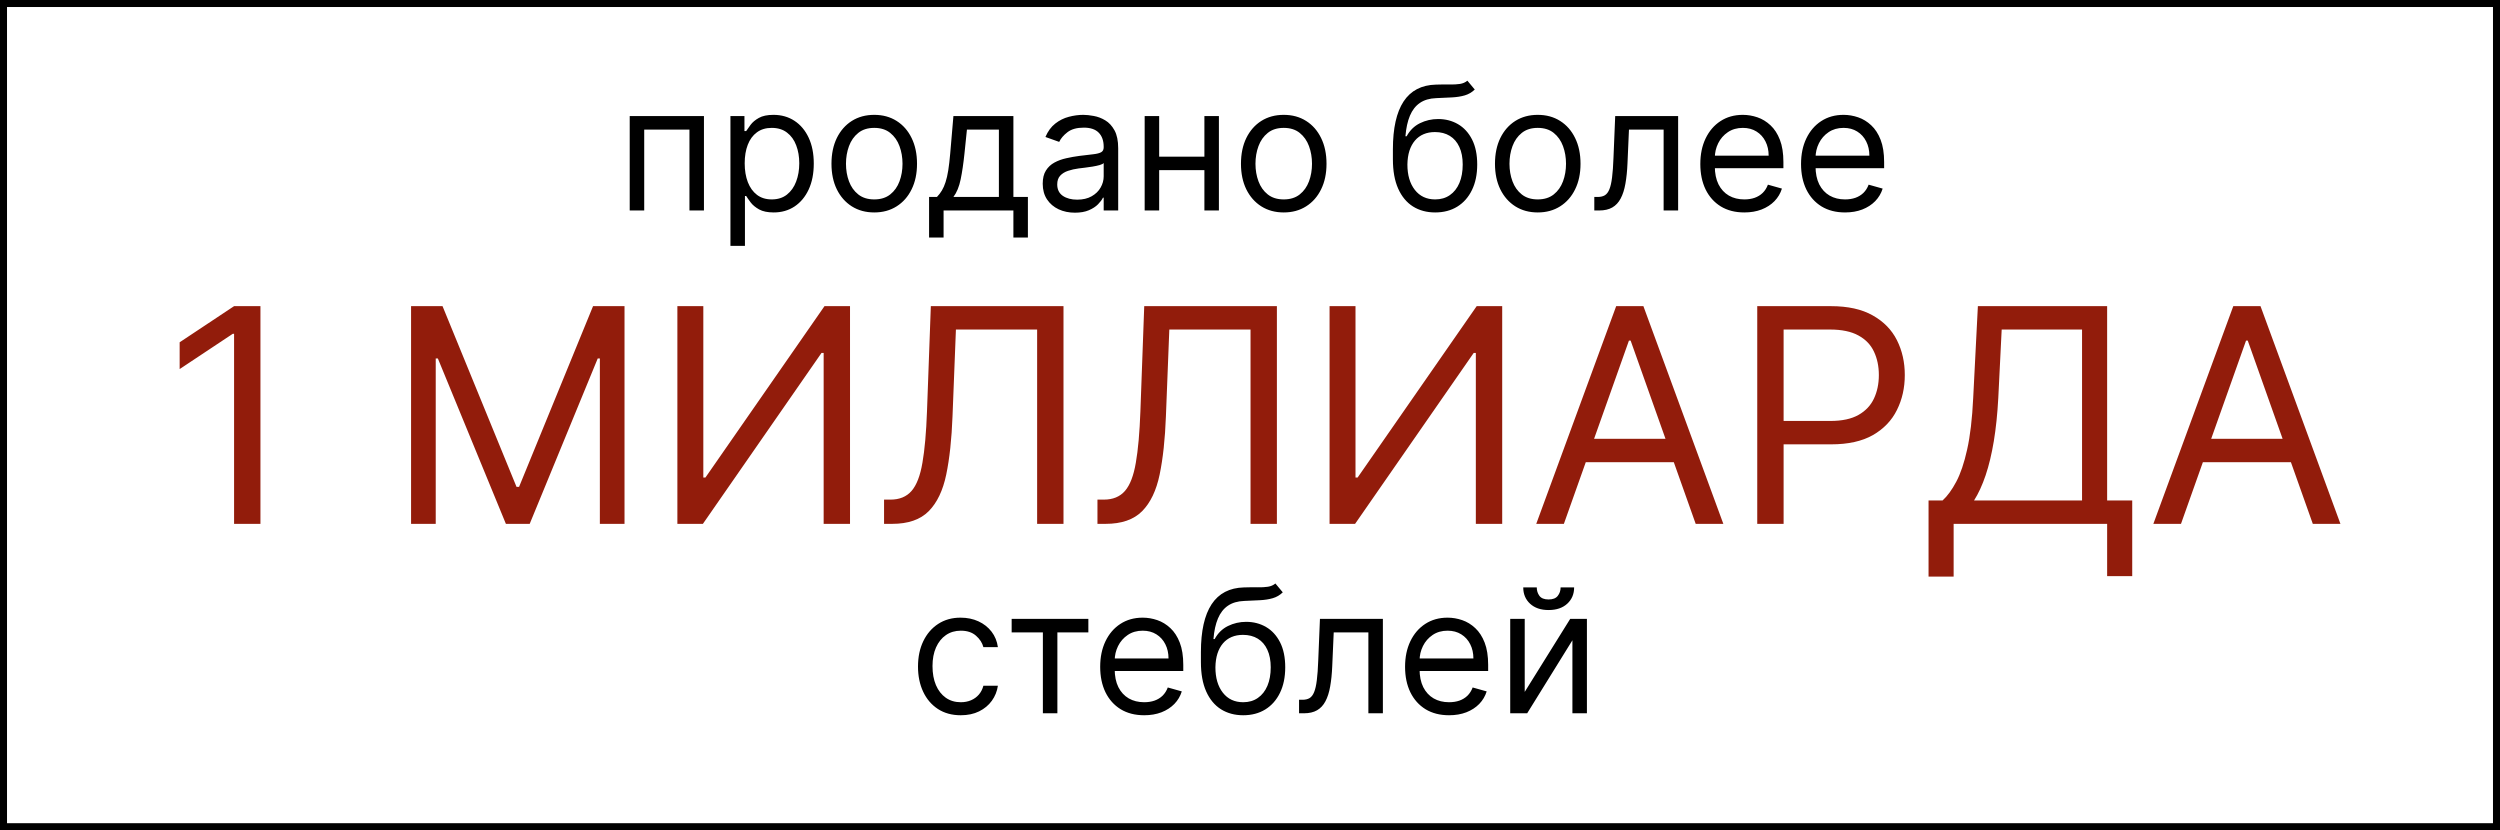 <?xml version="1.0" encoding="UTF-8"?> <svg xmlns="http://www.w3.org/2000/svg" width="1069" height="355" viewBox="0 0 1069 355" fill="none"><path d="M111.364 130.909V224H100.091V142.727H99.546L76.818 157.818V146.364L100.091 130.909H111.364ZM175.773 130.909H189.227L220.864 208.182H221.955L253.591 130.909H267.045V224H256.5V153.273H255.591L226.5 224H216.318L187.227 153.273H186.318V224H175.773V130.909ZM289.648 130.909H300.739V204.182H301.648L352.557 130.909H363.466V224H352.193V150.909H351.284L300.557 224H289.648V130.909ZM378.023 224V213.636H380.75C384.629 213.636 387.644 212.394 389.795 209.909C391.947 207.424 393.492 203.409 394.432 197.864C395.402 192.318 396.053 184.97 396.386 175.818L398.023 130.909H454.75V224H443.477V140.909H408.75L407.295 178C406.932 187.758 406.038 196.061 404.614 202.909C403.189 209.758 400.689 214.985 397.114 218.591C393.538 222.197 388.326 224 381.477 224H378.023ZM469.273 224V213.636H472C475.879 213.636 478.894 212.394 481.045 209.909C483.197 207.424 484.742 203.409 485.682 197.864C486.652 192.318 487.303 184.97 487.636 175.818L489.273 130.909H546V224H534.727V140.909H500L498.545 178C498.182 187.758 497.288 196.061 495.864 202.909C494.439 209.758 491.939 214.985 488.364 218.591C484.788 222.197 479.576 224 472.727 224H469.273ZM568.523 130.909H579.614V204.182H580.523L631.432 130.909H642.341V224H631.068V150.909H630.159L579.432 224H568.523V130.909ZM668.716 224H656.898L691.08 130.909H702.716L736.898 224H725.08L697.261 145.636H696.534L668.716 224ZM673.08 187.636H720.716V197.636H673.08V187.636ZM751.398 224V130.909H782.852C790.155 130.909 796.125 132.227 800.761 134.864C805.428 137.47 808.883 141 811.125 145.455C813.367 149.909 814.489 154.879 814.489 160.364C814.489 165.848 813.367 170.833 811.125 175.318C808.913 179.803 805.489 183.379 800.852 186.045C796.216 188.682 790.277 190 783.034 190H760.489V180H782.67C787.67 180 791.686 179.136 794.716 177.409C797.746 175.682 799.943 173.348 801.307 170.409C802.701 167.439 803.398 164.091 803.398 160.364C803.398 156.636 802.701 153.303 801.307 150.364C799.943 147.424 797.731 145.121 794.67 143.455C791.61 141.758 787.549 140.909 782.489 140.909H762.67V224H751.398ZM824.648 246.545V214H830.648C832.708 212.121 834.648 209.47 836.466 206.045C838.314 202.591 839.875 197.985 841.148 192.227C842.451 186.439 843.314 179.091 843.739 170.182L845.739 130.909H901.011V214H911.739V246.364H901.011V224H835.375V246.545H824.648ZM844.102 214H890.284V140.909H855.92L854.466 170.182C854.102 176.97 853.466 183.121 852.557 188.636C851.648 194.121 850.481 198.985 849.057 203.227C847.633 207.439 845.981 211.03 844.102 214ZM932.591 224H920.773L954.955 130.909H966.591L1000.77 224H988.955L961.136 145.636H960.409L932.591 224ZM936.955 187.636H984.591V197.636H936.955V187.636Z" fill="#921C0B"></path><path d="M410.827 305.841C407.043 305.841 403.784 304.947 401.051 303.161C398.318 301.374 396.216 298.912 394.744 295.776C393.273 292.64 392.537 289.058 392.537 285.028C392.537 280.929 393.29 277.311 394.797 274.175C396.321 271.022 398.441 268.561 401.156 266.791C403.889 265.004 407.078 264.111 410.722 264.111C413.56 264.111 416.118 264.636 418.395 265.688C420.672 266.739 422.538 268.21 423.992 270.102C425.446 271.994 426.349 274.202 426.699 276.724H420.497C420.024 274.885 418.973 273.256 417.344 271.837C415.732 270.4 413.56 269.682 410.827 269.682C408.409 269.682 406.289 270.312 404.467 271.574C402.663 272.818 401.253 274.578 400.237 276.856C399.238 279.116 398.739 281.77 398.739 284.818C398.739 287.937 399.229 290.652 400.21 292.964C401.209 295.277 402.61 297.073 404.415 298.352C406.237 299.63 408.374 300.27 410.827 300.27C412.439 300.27 413.901 299.99 415.215 299.429C416.529 298.868 417.642 298.062 418.553 297.011C419.464 295.96 420.112 294.699 420.497 293.227H426.699C426.349 295.61 425.481 297.756 424.097 299.665C422.731 301.558 420.918 303.064 418.658 304.185C416.415 305.289 413.805 305.841 410.827 305.841ZM432.585 270.418V264.636H465.381V270.418H452.136V305H445.935V270.418H432.585ZM489.255 305.841C485.366 305.841 482.011 304.982 479.19 303.266C476.387 301.531 474.223 299.114 472.699 296.013C471.193 292.894 470.439 289.268 470.439 285.134C470.439 280.999 471.193 277.355 472.699 274.202C474.223 271.031 476.343 268.561 479.059 266.791C481.792 265.004 484.98 264.111 488.624 264.111C490.726 264.111 492.802 264.461 494.852 265.162C496.902 265.863 498.767 267.001 500.449 268.578C502.131 270.137 503.471 272.205 504.47 274.78C505.468 277.355 505.968 280.526 505.968 284.293V286.92H474.854V281.56H499.661C499.661 279.282 499.205 277.25 498.294 275.463C497.401 273.676 496.122 272.266 494.458 271.232C492.811 270.199 490.866 269.682 488.624 269.682C486.154 269.682 484.017 270.295 482.212 271.521C480.425 272.73 479.05 274.307 478.086 276.251C477.123 278.196 476.641 280.281 476.641 282.506V286.08C476.641 289.128 477.167 291.712 478.218 293.832C479.286 295.934 480.767 297.537 482.659 298.641C484.551 299.727 486.749 300.27 489.255 300.27C490.884 300.27 492.356 300.042 493.669 299.587C495.001 299.114 496.148 298.413 497.112 297.484C498.075 296.538 498.82 295.365 499.346 293.963L505.337 295.645C504.706 297.677 503.647 299.464 502.157 301.006C500.668 302.53 498.829 303.721 496.639 304.58C494.449 305.42 491.988 305.841 489.255 305.841ZM545.359 249.5L548.513 253.284C547.286 254.475 545.867 255.308 544.255 255.781C542.644 256.254 540.822 256.543 538.79 256.648C536.757 256.753 534.497 256.858 532.01 256.963C529.207 257.068 526.885 257.751 525.046 259.013C523.206 260.274 521.787 262.096 520.789 264.479C519.79 266.861 519.151 269.787 518.87 273.256H519.396C520.763 270.733 522.655 268.876 525.072 267.685C527.49 266.493 530.083 265.898 532.851 265.898C536.004 265.898 538.842 266.634 541.365 268.105C543.888 269.577 545.885 271.758 547.356 274.648C548.828 277.539 549.564 281.104 549.564 285.344C549.564 289.566 548.81 293.21 547.304 296.276C545.815 299.341 543.721 301.706 541.023 303.371C538.343 305.018 535.198 305.841 531.589 305.841C527.98 305.841 524.818 304.991 522.103 303.292C519.387 301.575 517.276 299.035 515.77 295.671C514.263 292.29 513.51 288.112 513.51 283.136V278.827C513.51 269.839 515.034 263.025 518.082 258.382C521.148 253.74 525.755 251.339 531.905 251.182C534.077 251.112 536.013 251.094 537.712 251.129C539.411 251.164 540.892 251.085 542.153 250.893C543.415 250.7 544.483 250.236 545.359 249.5ZM531.589 300.27C534.024 300.27 536.118 299.657 537.87 298.43C539.639 297.204 540.997 295.478 541.943 293.254C542.889 291.011 543.362 288.375 543.362 285.344C543.362 282.401 542.88 279.895 541.917 277.828C540.971 275.761 539.613 274.184 537.843 273.098C536.074 272.012 533.954 271.469 531.484 271.469C529.68 271.469 528.059 271.775 526.623 272.388C525.186 273.002 523.96 273.904 522.944 275.095C521.928 276.286 521.139 277.741 520.579 279.457C520.035 281.174 519.746 283.136 519.711 285.344C519.711 289.864 520.771 293.481 522.891 296.197C525.011 298.912 527.91 300.27 531.589 300.27ZM555.476 305V299.219H556.948C558.157 299.219 559.164 298.982 559.97 298.509C560.776 298.019 561.424 297.169 561.915 295.96C562.423 294.734 562.808 293.035 563.071 290.862C563.351 288.672 563.553 285.887 563.675 282.506L564.411 264.636H591.32V305H585.118V270.418H570.297L569.667 284.818C569.526 288.129 569.229 291.046 568.773 293.569C568.335 296.074 567.661 298.176 566.75 299.876C565.856 301.575 564.665 302.854 563.176 303.712C561.687 304.571 559.821 305 557.579 305H555.476ZM619.622 305.841C615.733 305.841 612.378 304.982 609.557 303.266C606.754 301.531 604.591 299.114 603.066 296.013C601.56 292.894 600.807 289.268 600.807 285.134C600.807 280.999 601.56 277.355 603.066 274.202C604.591 271.031 606.71 268.561 609.426 266.791C612.159 265.004 615.347 264.111 618.991 264.111C621.093 264.111 623.169 264.461 625.219 265.162C627.269 265.863 629.135 267.001 630.816 268.578C632.498 270.137 633.839 272.205 634.837 274.78C635.836 277.355 636.335 280.526 636.335 284.293V286.92H605.221V281.56H630.028C630.028 279.282 629.573 277.25 628.662 275.463C627.768 273.676 626.489 272.266 624.825 271.232C623.178 270.199 621.234 269.682 618.991 269.682C616.521 269.682 614.384 270.295 612.579 271.521C610.792 272.73 609.417 274.307 608.454 276.251C607.49 278.196 607.008 280.281 607.008 282.506V286.08C607.008 289.128 607.534 291.712 608.585 293.832C609.654 295.934 611.134 297.537 613.026 298.641C614.918 299.727 617.117 300.27 619.622 300.27C621.251 300.27 622.723 300.042 624.037 299.587C625.368 299.114 626.516 298.413 627.479 297.484C628.443 296.538 629.187 295.365 629.713 293.963L635.704 295.645C635.074 297.677 634.014 299.464 632.525 301.006C631.035 302.53 629.196 303.721 627.006 304.58C624.816 305.42 622.355 305.841 619.622 305.841ZM651.971 295.855L671.417 264.636H678.564V305H672.363V273.781L653.022 305H645.769V264.636H651.971V295.855ZM667.317 251.182H673.098C673.098 254.02 672.117 256.341 670.155 258.146C668.193 259.95 665.53 260.852 662.167 260.852C658.856 260.852 656.219 259.95 654.257 258.146C652.312 256.341 651.34 254.02 651.34 251.182H657.121C657.121 252.548 657.498 253.748 658.251 254.782C659.022 255.816 660.327 256.332 662.167 256.332C664.006 256.332 665.32 255.816 666.108 254.782C666.914 253.748 667.317 252.548 667.317 251.182Z" fill="black"></path><rect x="1.5" y="1.5" width="1066" height="352" stroke="black" stroke-width="3"></rect><path d="M269.265 90V49.636H301.009V90H294.808V55.418H275.467V90H269.265ZM312.335 105.136V49.636H318.327V56.048H319.063C319.518 55.347 320.149 54.454 320.955 53.368C321.778 52.264 322.952 51.283 324.476 50.425C326.018 49.549 328.102 49.111 330.73 49.111C334.129 49.111 337.125 49.961 339.717 51.66C342.31 53.359 344.334 55.768 345.788 58.886C347.242 62.005 347.969 65.684 347.969 69.923C347.969 74.198 347.242 77.903 345.788 81.039C344.334 84.157 342.319 86.575 339.744 88.292C337.168 89.991 334.199 90.841 330.835 90.841C328.243 90.841 326.167 90.412 324.607 89.553C323.048 88.677 321.848 87.688 321.007 86.584C320.166 85.463 319.518 84.534 319.063 83.798H318.537V105.136H312.335ZM318.432 69.818C318.432 72.867 318.879 75.556 319.772 77.886C320.666 80.198 321.971 82.011 323.688 83.325C325.404 84.622 327.507 85.27 329.994 85.27C332.587 85.27 334.751 84.587 336.485 83.22C338.237 81.836 339.551 79.979 340.427 77.649C341.32 75.302 341.767 72.691 341.767 69.818C341.767 66.98 341.329 64.422 340.453 62.145C339.595 59.85 338.29 58.037 336.538 56.705C334.803 55.356 332.622 54.682 329.994 54.682C327.472 54.682 325.352 55.321 323.635 56.6C321.918 57.861 320.622 59.631 319.746 61.908C318.87 64.168 318.432 66.805 318.432 69.818ZM373.827 90.841C370.183 90.841 366.986 89.974 364.235 88.239C361.502 86.505 359.365 84.079 357.823 80.96C356.299 77.842 355.537 74.198 355.537 70.028C355.537 65.824 356.299 62.154 357.823 59.018C359.365 55.882 361.502 53.447 364.235 51.712C366.986 49.978 370.183 49.111 373.827 49.111C377.471 49.111 380.659 49.978 383.392 51.712C386.143 53.447 388.28 55.882 389.804 59.018C391.346 62.154 392.117 65.824 392.117 70.028C392.117 74.198 391.346 77.842 389.804 80.96C388.28 84.079 386.143 86.505 383.392 88.239C380.659 89.974 377.471 90.841 373.827 90.841ZM373.827 85.27C376.595 85.27 378.872 84.56 380.659 83.141C382.446 81.722 383.769 79.856 384.627 77.544C385.486 75.231 385.915 72.726 385.915 70.028C385.915 67.331 385.486 64.817 384.627 62.486C383.769 60.157 382.446 58.273 380.659 56.837C378.872 55.4 376.595 54.682 373.827 54.682C371.059 54.682 368.781 55.4 366.994 56.837C365.207 58.273 363.885 60.157 363.026 62.486C362.168 64.817 361.739 67.331 361.739 70.028C361.739 72.726 362.168 75.231 363.026 77.544C363.885 79.856 365.207 81.722 366.994 83.141C368.781 84.56 371.059 85.27 373.827 85.27ZM397.274 101.562V84.219H400.637C401.461 83.36 402.17 82.432 402.766 81.433C403.362 80.435 403.878 79.252 404.316 77.886C404.772 76.502 405.157 74.82 405.473 72.84C405.788 70.843 406.068 68.434 406.313 65.614L407.68 49.636H433.328V84.219H439.529V101.562H433.328V90H403.475V101.562H397.274ZM407.68 84.219H427.126V55.418H413.461L412.41 65.614C411.972 69.836 411.429 73.523 410.781 76.677C410.133 79.83 409.099 82.344 407.68 84.219ZM459.639 90.946C457.081 90.946 454.76 90.464 452.675 89.501C450.59 88.52 448.935 87.109 447.709 85.27C446.482 83.413 445.869 81.171 445.869 78.543C445.869 76.23 446.325 74.356 447.236 72.919C448.147 71.465 449.364 70.326 450.888 69.503C452.412 68.679 454.094 68.066 455.934 67.663C457.791 67.243 459.656 66.91 461.531 66.665C463.984 66.349 465.972 66.113 467.496 65.955C469.038 65.78 470.159 65.491 470.86 65.088C471.578 64.685 471.937 63.984 471.937 62.986V62.776C471.937 60.183 471.228 58.168 469.809 56.731C468.407 55.295 466.279 54.577 463.423 54.577C460.462 54.577 458.141 55.225 456.459 56.521C454.777 57.818 453.595 59.202 452.912 60.673L447.025 58.571C448.076 56.118 449.478 54.209 451.23 52.842C452.999 51.458 454.926 50.495 457.011 49.952C459.113 49.391 461.181 49.111 463.213 49.111C464.509 49.111 465.998 49.269 467.68 49.584C469.379 49.882 471.017 50.504 472.594 51.45C474.188 52.396 475.511 53.823 476.562 55.733C477.613 57.642 478.139 60.2 478.139 63.406V90H471.937V84.534H471.622C471.201 85.41 470.501 86.347 469.52 87.346C468.539 88.344 467.233 89.194 465.604 89.895C463.975 90.596 461.986 90.946 459.639 90.946ZM460.585 85.375C463.038 85.375 465.105 84.893 466.787 83.93C468.486 82.966 469.765 81.722 470.623 80.198C471.499 78.674 471.937 77.071 471.937 75.389V69.713C471.674 70.028 471.096 70.317 470.203 70.58C469.327 70.826 468.311 71.044 467.155 71.237C466.016 71.412 464.903 71.57 463.817 71.71C462.749 71.833 461.881 71.938 461.216 72.026C459.604 72.236 458.097 72.577 456.696 73.05C455.312 73.506 454.191 74.198 453.332 75.126C452.491 76.037 452.071 77.281 452.071 78.858C452.071 81.013 452.868 82.642 454.462 83.746C456.074 84.832 458.115 85.375 460.585 85.375ZM516.473 66.98V72.761H494.188V66.98H516.473ZM495.66 49.636V90H489.458V49.636H495.66ZM521.203 49.636V90H515.001V49.636H521.203ZM548.926 90.841C545.282 90.841 542.085 89.974 539.335 88.239C536.602 86.505 534.465 84.079 532.923 80.96C531.399 77.842 530.637 74.198 530.637 70.028C530.637 65.824 531.399 62.154 532.923 59.018C534.465 55.882 536.602 53.447 539.335 51.712C542.085 49.978 545.282 49.111 548.926 49.111C552.57 49.111 555.759 49.978 558.492 51.712C561.242 53.447 563.38 55.882 564.904 59.018C566.445 62.154 567.216 65.824 567.216 70.028C567.216 74.198 566.445 77.842 564.904 80.96C563.38 84.079 561.242 86.505 558.492 88.239C555.759 89.974 552.57 90.841 548.926 90.841ZM548.926 85.27C551.694 85.27 553.972 84.56 555.759 83.141C557.546 81.722 558.868 79.856 559.727 77.544C560.585 75.231 561.014 72.726 561.014 70.028C561.014 67.331 560.585 64.817 559.727 62.486C558.868 60.157 557.546 58.273 555.759 56.837C553.972 55.4 551.694 54.682 548.926 54.682C546.158 54.682 543.881 55.4 542.094 56.837C540.307 58.273 538.984 60.157 538.126 62.486C537.268 64.817 536.838 67.331 536.838 70.028C536.838 72.726 537.268 75.231 538.126 77.544C538.984 79.856 540.307 81.722 542.094 83.141C543.881 84.56 546.158 85.27 548.926 85.27ZM627.453 34.5L630.606 38.284C629.38 39.475 627.961 40.307 626.349 40.781C624.737 41.254 622.915 41.543 620.883 41.648C618.851 41.753 616.591 41.858 614.103 41.963C611.3 42.068 608.979 42.751 607.14 44.013C605.3 45.274 603.881 47.096 602.883 49.479C601.884 51.861 601.245 54.787 600.964 58.256H601.49C602.856 55.733 604.748 53.876 607.166 52.685C609.584 51.493 612.176 50.898 614.944 50.898C618.098 50.898 620.936 51.633 623.459 53.105C625.981 54.577 627.978 56.758 629.45 59.648C630.922 62.539 631.657 66.104 631.657 70.344C631.657 74.566 630.904 78.21 629.397 81.276C627.908 84.341 625.815 86.706 623.117 88.371C620.437 90.017 617.292 90.841 613.683 90.841C610.074 90.841 606.912 89.991 604.196 88.292C601.481 86.575 599.37 84.035 597.863 80.671C596.357 77.29 595.603 73.112 595.603 68.136V63.827C595.603 54.84 597.128 48.025 600.176 43.382C603.242 38.74 607.849 36.34 613.998 36.182C616.171 36.112 618.107 36.094 619.806 36.129C621.505 36.164 622.986 36.086 624.247 35.893C625.508 35.7 626.577 35.236 627.453 34.5ZM613.683 85.27C616.118 85.27 618.212 84.657 619.964 83.43C621.733 82.204 623.091 80.478 624.037 78.254C624.983 76.011 625.456 73.374 625.456 70.344C625.456 67.401 624.974 64.895 624.01 62.828C623.064 60.761 621.707 59.184 619.937 58.098C618.168 57.012 616.048 56.469 613.578 56.469C611.773 56.469 610.153 56.775 608.716 57.389C607.28 58.002 606.053 58.904 605.037 60.095C604.021 61.286 603.233 62.74 602.672 64.457C602.129 66.174 601.84 68.136 601.805 70.344C601.805 74.864 602.865 78.481 604.985 81.197C607.105 83.912 610.004 85.27 613.683 85.27ZM657.542 90.841C653.898 90.841 650.7 89.974 647.95 88.239C645.217 86.505 643.08 84.079 641.538 80.96C640.014 77.842 639.252 74.198 639.252 70.028C639.252 65.824 640.014 62.154 641.538 59.018C643.08 55.882 645.217 53.447 647.95 51.712C650.7 49.978 653.898 49.111 657.542 49.111C661.186 49.111 664.374 49.978 667.107 51.712C669.857 53.447 671.995 55.882 673.519 59.018C675.061 62.154 675.831 65.824 675.831 70.028C675.831 74.198 675.061 77.842 673.519 80.96C671.995 84.079 669.857 86.505 667.107 88.239C664.374 89.974 661.186 90.841 657.542 90.841ZM657.542 85.27C660.31 85.27 662.587 84.56 664.374 83.141C666.161 81.722 667.484 79.856 668.342 77.544C669.2 75.231 669.63 72.726 669.63 70.028C669.63 67.331 669.2 64.817 668.342 62.486C667.484 60.157 666.161 58.273 664.374 56.837C662.587 55.4 660.31 54.682 657.542 54.682C654.774 54.682 652.496 55.4 650.709 56.837C648.922 58.273 647.6 60.157 646.741 62.486C645.883 64.817 645.454 67.331 645.454 70.028C645.454 72.726 645.883 75.231 646.741 77.544C647.6 79.856 648.922 81.722 650.709 83.141C652.496 84.56 654.774 85.27 657.542 85.27ZM681.724 90V84.219H683.196C684.405 84.219 685.412 83.982 686.218 83.509C687.024 83.019 687.672 82.169 688.163 80.96C688.671 79.734 689.056 78.035 689.319 75.862C689.599 73.672 689.801 70.887 689.923 67.506L690.659 49.636H717.568V90H711.366V55.418H696.545L695.915 69.818C695.775 73.129 695.477 76.046 695.021 78.569C694.583 81.074 693.909 83.176 692.998 84.876C692.104 86.575 690.913 87.854 689.424 88.712C687.935 89.571 686.069 90 683.827 90H681.724ZM745.87 90.841C741.981 90.841 738.626 89.983 735.805 88.266C733.002 86.531 730.839 84.114 729.315 81.013C727.808 77.894 727.055 74.268 727.055 70.133C727.055 65.999 727.808 62.355 729.315 59.202C730.839 56.031 732.958 53.561 735.674 51.791C738.407 50.004 741.595 49.111 745.239 49.111C747.342 49.111 749.418 49.461 751.467 50.162C753.517 50.863 755.383 52.001 757.065 53.578C758.746 55.137 760.087 57.205 761.085 59.78C762.084 62.355 762.583 65.526 762.583 69.293V71.921H731.469V66.56H756.276C756.276 64.282 755.821 62.25 754.91 60.463C754.016 58.676 752.737 57.266 751.073 56.232C749.426 55.199 747.482 54.682 745.239 54.682C742.769 54.682 740.632 55.295 738.827 56.521C737.04 57.73 735.665 59.307 734.702 61.251C733.738 63.196 733.256 65.281 733.256 67.506V71.079C733.256 74.128 733.782 76.712 734.833 78.832C735.902 80.934 737.382 82.537 739.274 83.641C741.166 84.727 743.365 85.27 745.87 85.27C747.499 85.27 748.971 85.042 750.285 84.587C751.616 84.114 752.764 83.413 753.727 82.484C754.691 81.538 755.435 80.365 755.961 78.963L761.952 80.645C761.322 82.677 760.262 84.464 758.773 86.006C757.284 87.53 755.444 88.721 753.254 89.579C751.064 90.421 748.603 90.841 745.87 90.841ZM788.94 90.841C785.051 90.841 781.696 89.983 778.876 88.266C776.073 86.531 773.909 84.114 772.385 81.013C770.878 77.894 770.125 74.268 770.125 70.133C770.125 65.999 770.878 62.355 772.385 59.202C773.909 56.031 776.029 53.561 778.744 51.791C781.477 50.004 784.666 49.111 788.31 49.111C790.412 49.111 792.488 49.461 794.538 50.162C796.587 50.863 798.453 52.001 800.135 53.578C801.817 55.137 803.157 57.205 804.155 59.78C805.154 62.355 805.653 65.526 805.653 69.293V71.921H774.54V66.56H799.347C799.347 64.282 798.891 62.25 797.98 60.463C797.087 58.676 795.808 57.266 794.143 56.232C792.497 55.199 790.552 54.682 788.31 54.682C785.839 54.682 783.702 55.295 781.898 56.521C780.111 57.73 778.735 59.307 777.772 61.251C776.808 63.196 776.327 65.281 776.327 67.506V71.079C776.327 74.128 776.852 76.712 777.903 78.832C778.972 80.934 780.452 82.537 782.344 83.641C784.236 84.727 786.435 85.27 788.94 85.27C790.57 85.27 792.041 85.042 793.355 84.587C794.686 84.114 795.834 83.413 796.797 82.484C797.761 81.538 798.506 80.365 799.031 78.963L805.023 80.645C804.392 82.677 803.332 84.464 801.843 86.006C800.354 87.53 798.514 88.721 796.324 89.579C794.135 90.421 791.673 90.841 788.94 90.841Z" fill="black"></path></svg> 